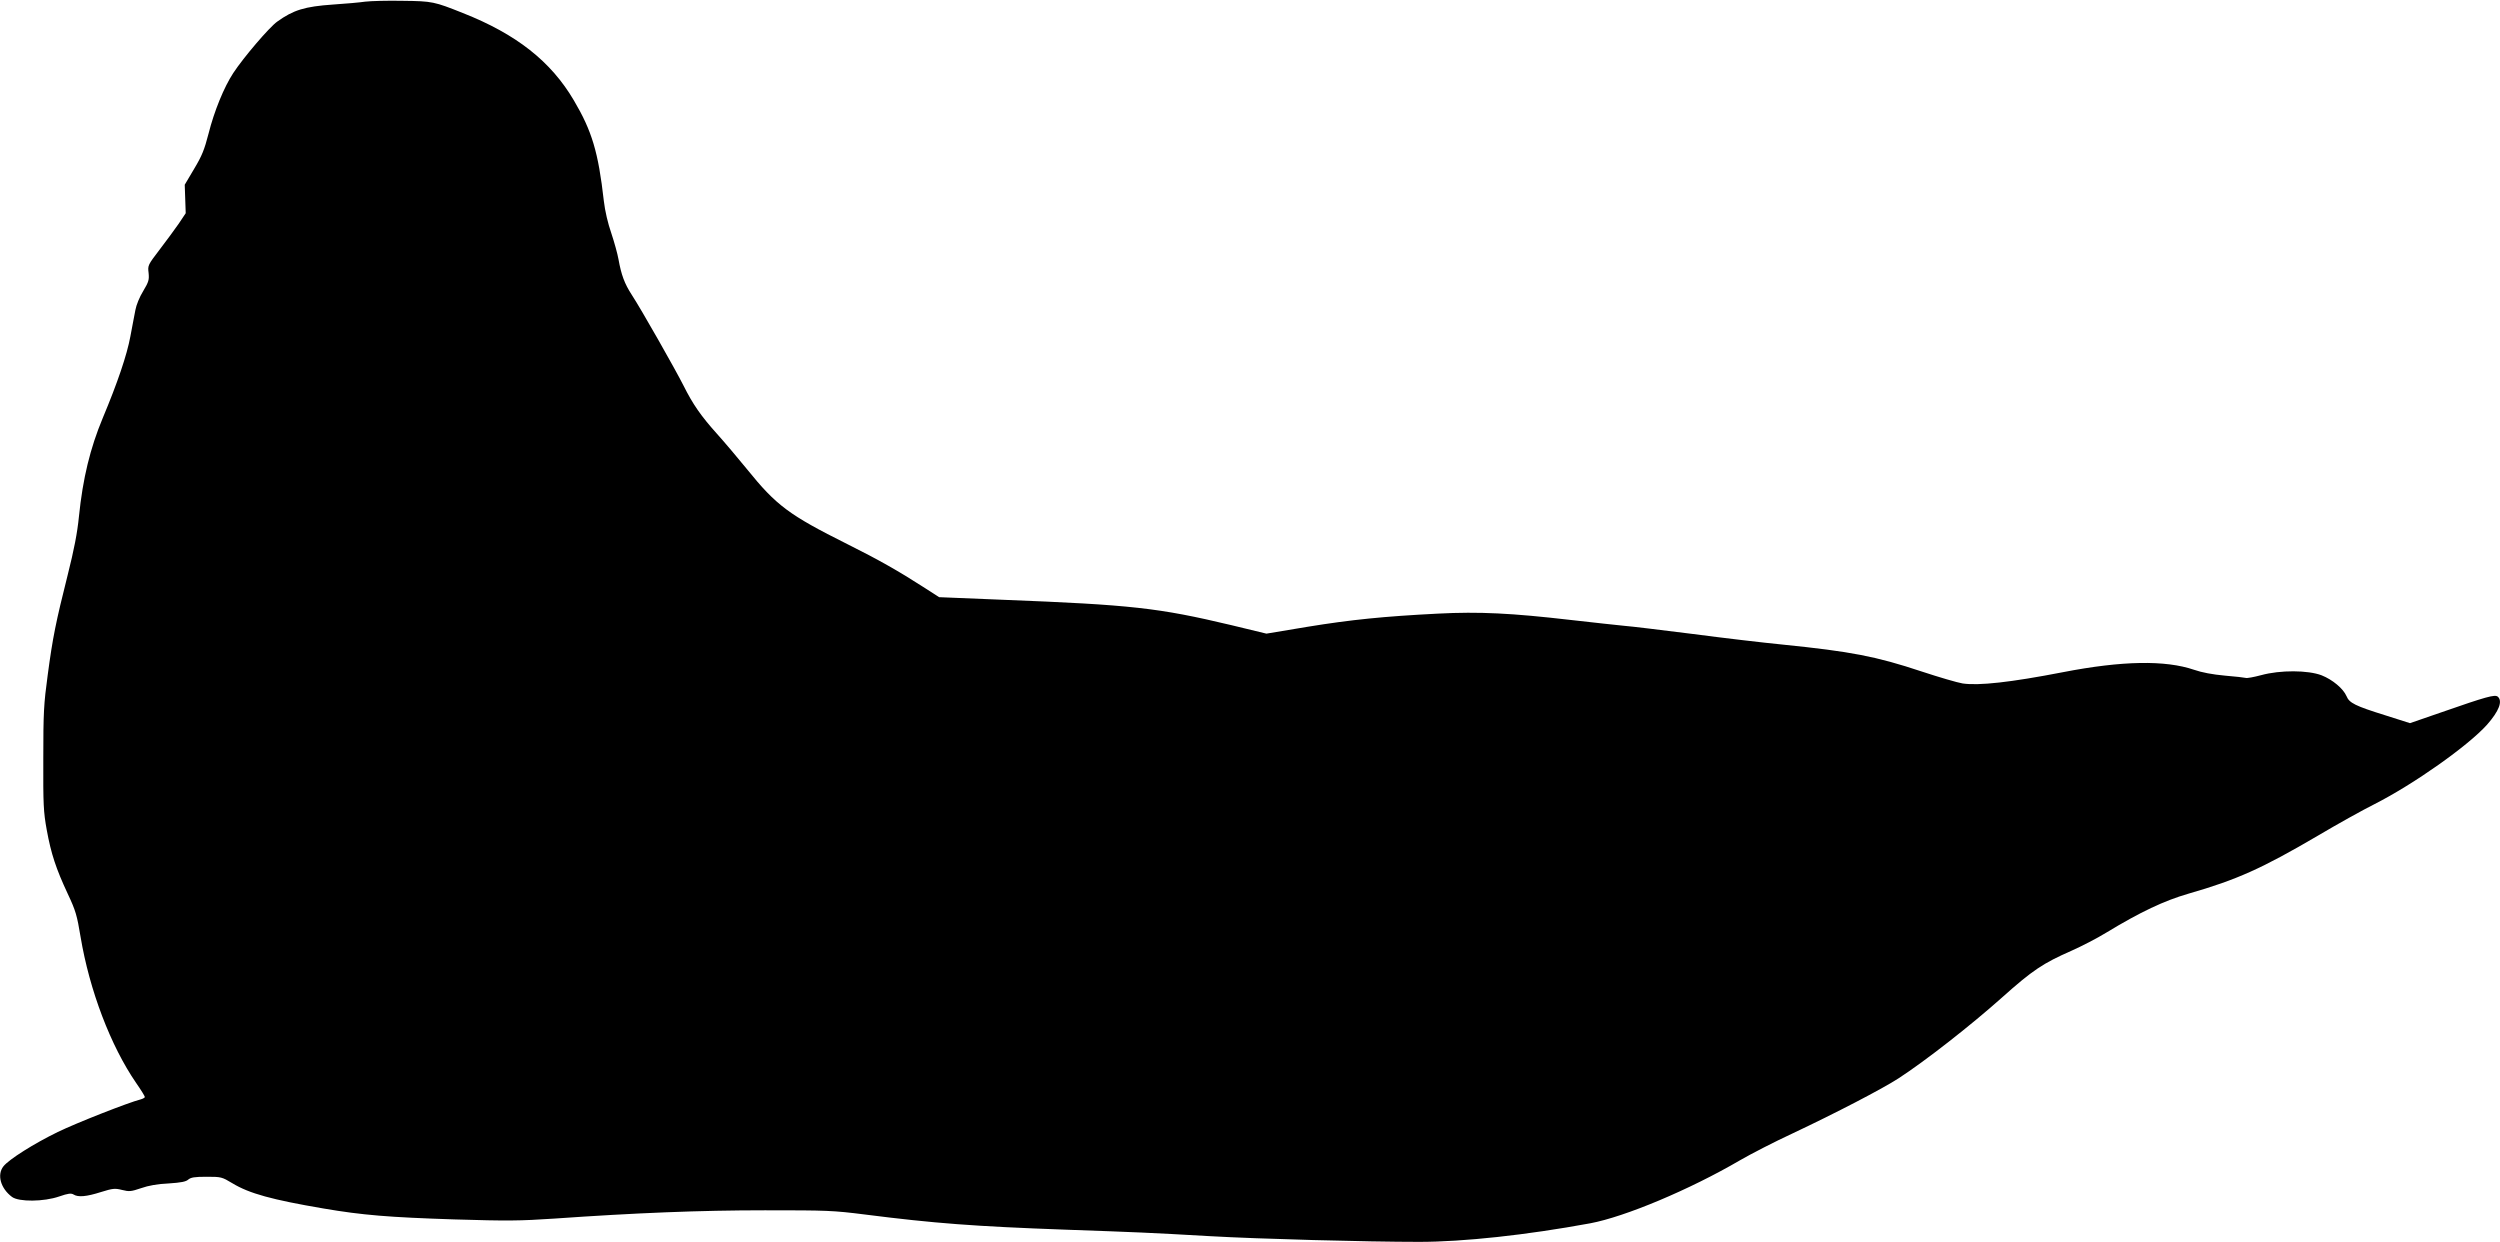 <?xml version="1.0" standalone="no"?>
<!DOCTYPE svg PUBLIC "-//W3C//DTD SVG 20010904//EN"
 "http://www.w3.org/TR/2001/REC-SVG-20010904/DTD/svg10.dtd">
<svg version="1.0" xmlns="http://www.w3.org/2000/svg"
 width="1536pt" height="763pt" viewBox="0 0 1536 763"
 preserveAspectRatio="xMidYMid meet">
<g transform="translate(0,763) scale(0.1,-0.1)"
fill="#000000" stroke="none">
<path d="M2245 7620 c-33 -5 -123 -13 -200 -18 -172 -12 -242 -33 -342 -105
-48 -34 -207 -220 -270 -316 -57 -87 -117 -234 -152 -373 -25 -97 -40 -135
-88 -215 l-58 -98 3 -87 3 -88 -42 -63 c-24 -34 -76 -106 -117 -159 -73 -96
-75 -98 -69 -145 4 -42 1 -54 -33 -111 -22 -35 -43 -87 -48 -116 -6 -28 -19
-102 -31 -163 -21 -114 -79 -285 -170 -502 -77 -185 -122 -369 -146 -604 -10
-102 -30 -204 -69 -359 -73 -291 -92 -383 -123 -616 -24 -177 -27 -229 -27
-512 -1 -284 1 -327 21 -438 27 -149 58 -241 129 -393 49 -104 57 -132 79
-265 55 -329 185 -670 341 -897 30 -43 54 -82 54 -87 0 -4 -12 -11 -27 -15
-72 -18 -393 -144 -508 -200 -146 -71 -300 -168 -334 -211 -41 -52 -17 -136
53 -188 42 -31 195 -30 290 3 55 19 73 21 88 12 28 -18 80 -13 168 15 74 23
86 24 130 13 44 -11 55 -10 117 11 45 16 102 26 170 29 76 5 106 11 120 24 16
13 38 17 112 17 90 0 94 -1 159 -40 104 -63 243 -101 560 -155 240 -41 402
-54 802 -67 330 -10 404 -9 615 5 499 35 896 51 1295 51 382 0 417 -1 615 -26
424 -54 675 -73 1230 -93 448 -16 507 -18 890 -40 297 -17 964 -35 1284 -35
273 0 660 42 1051 114 214 40 612 207 920 387 69 40 215 115 325 166 261 123
550 273 650 338 162 105 446 327 635 496 189 169 253 211 428 288 61 27 156
76 213 111 211 128 356 196 504 239 299 86 452 155 795 356 118 70 276 158
350 195 242 123 574 358 690 487 74 84 98 146 66 173 -18 14 -70 0 -345 -96
l-194 -67 -151 48 c-186 58 -222 76 -239 118 -20 46 -85 101 -153 128 -84 32
-254 33 -371 1 -45 -12 -88 -20 -95 -17 -7 2 -65 9 -128 14 -76 7 -141 19
-190 36 -176 60 -441 56 -806 -15 -319 -62 -518 -84 -616 -69 -31 5 -144 38
-250 73 -283 94 -435 123 -858 166 -113 11 -360 40 -550 65 -190 24 -379 47
-420 50 -41 4 -189 20 -329 36 -363 42 -563 52 -816 39 -333 -17 -532 -37
-802 -81 l-252 -42 -215 52 c-450 107 -613 125 -1404 156 l-392 16 -98 63
c-144 93 -275 168 -466 263 -360 180 -436 237 -617 461 -57 70 -140 168 -185
218 -97 108 -147 180 -204 294 -52 103 -261 471 -318 558 -45 69 -65 124 -82
219 -6 34 -26 106 -44 160 -21 60 -39 137 -46 198 -34 301 -73 430 -184 618
-141 240 -353 407 -682 537 -176 70 -187 73 -369 75 -93 2 -197 -1 -230 -5z"/>
</g>
</svg>
